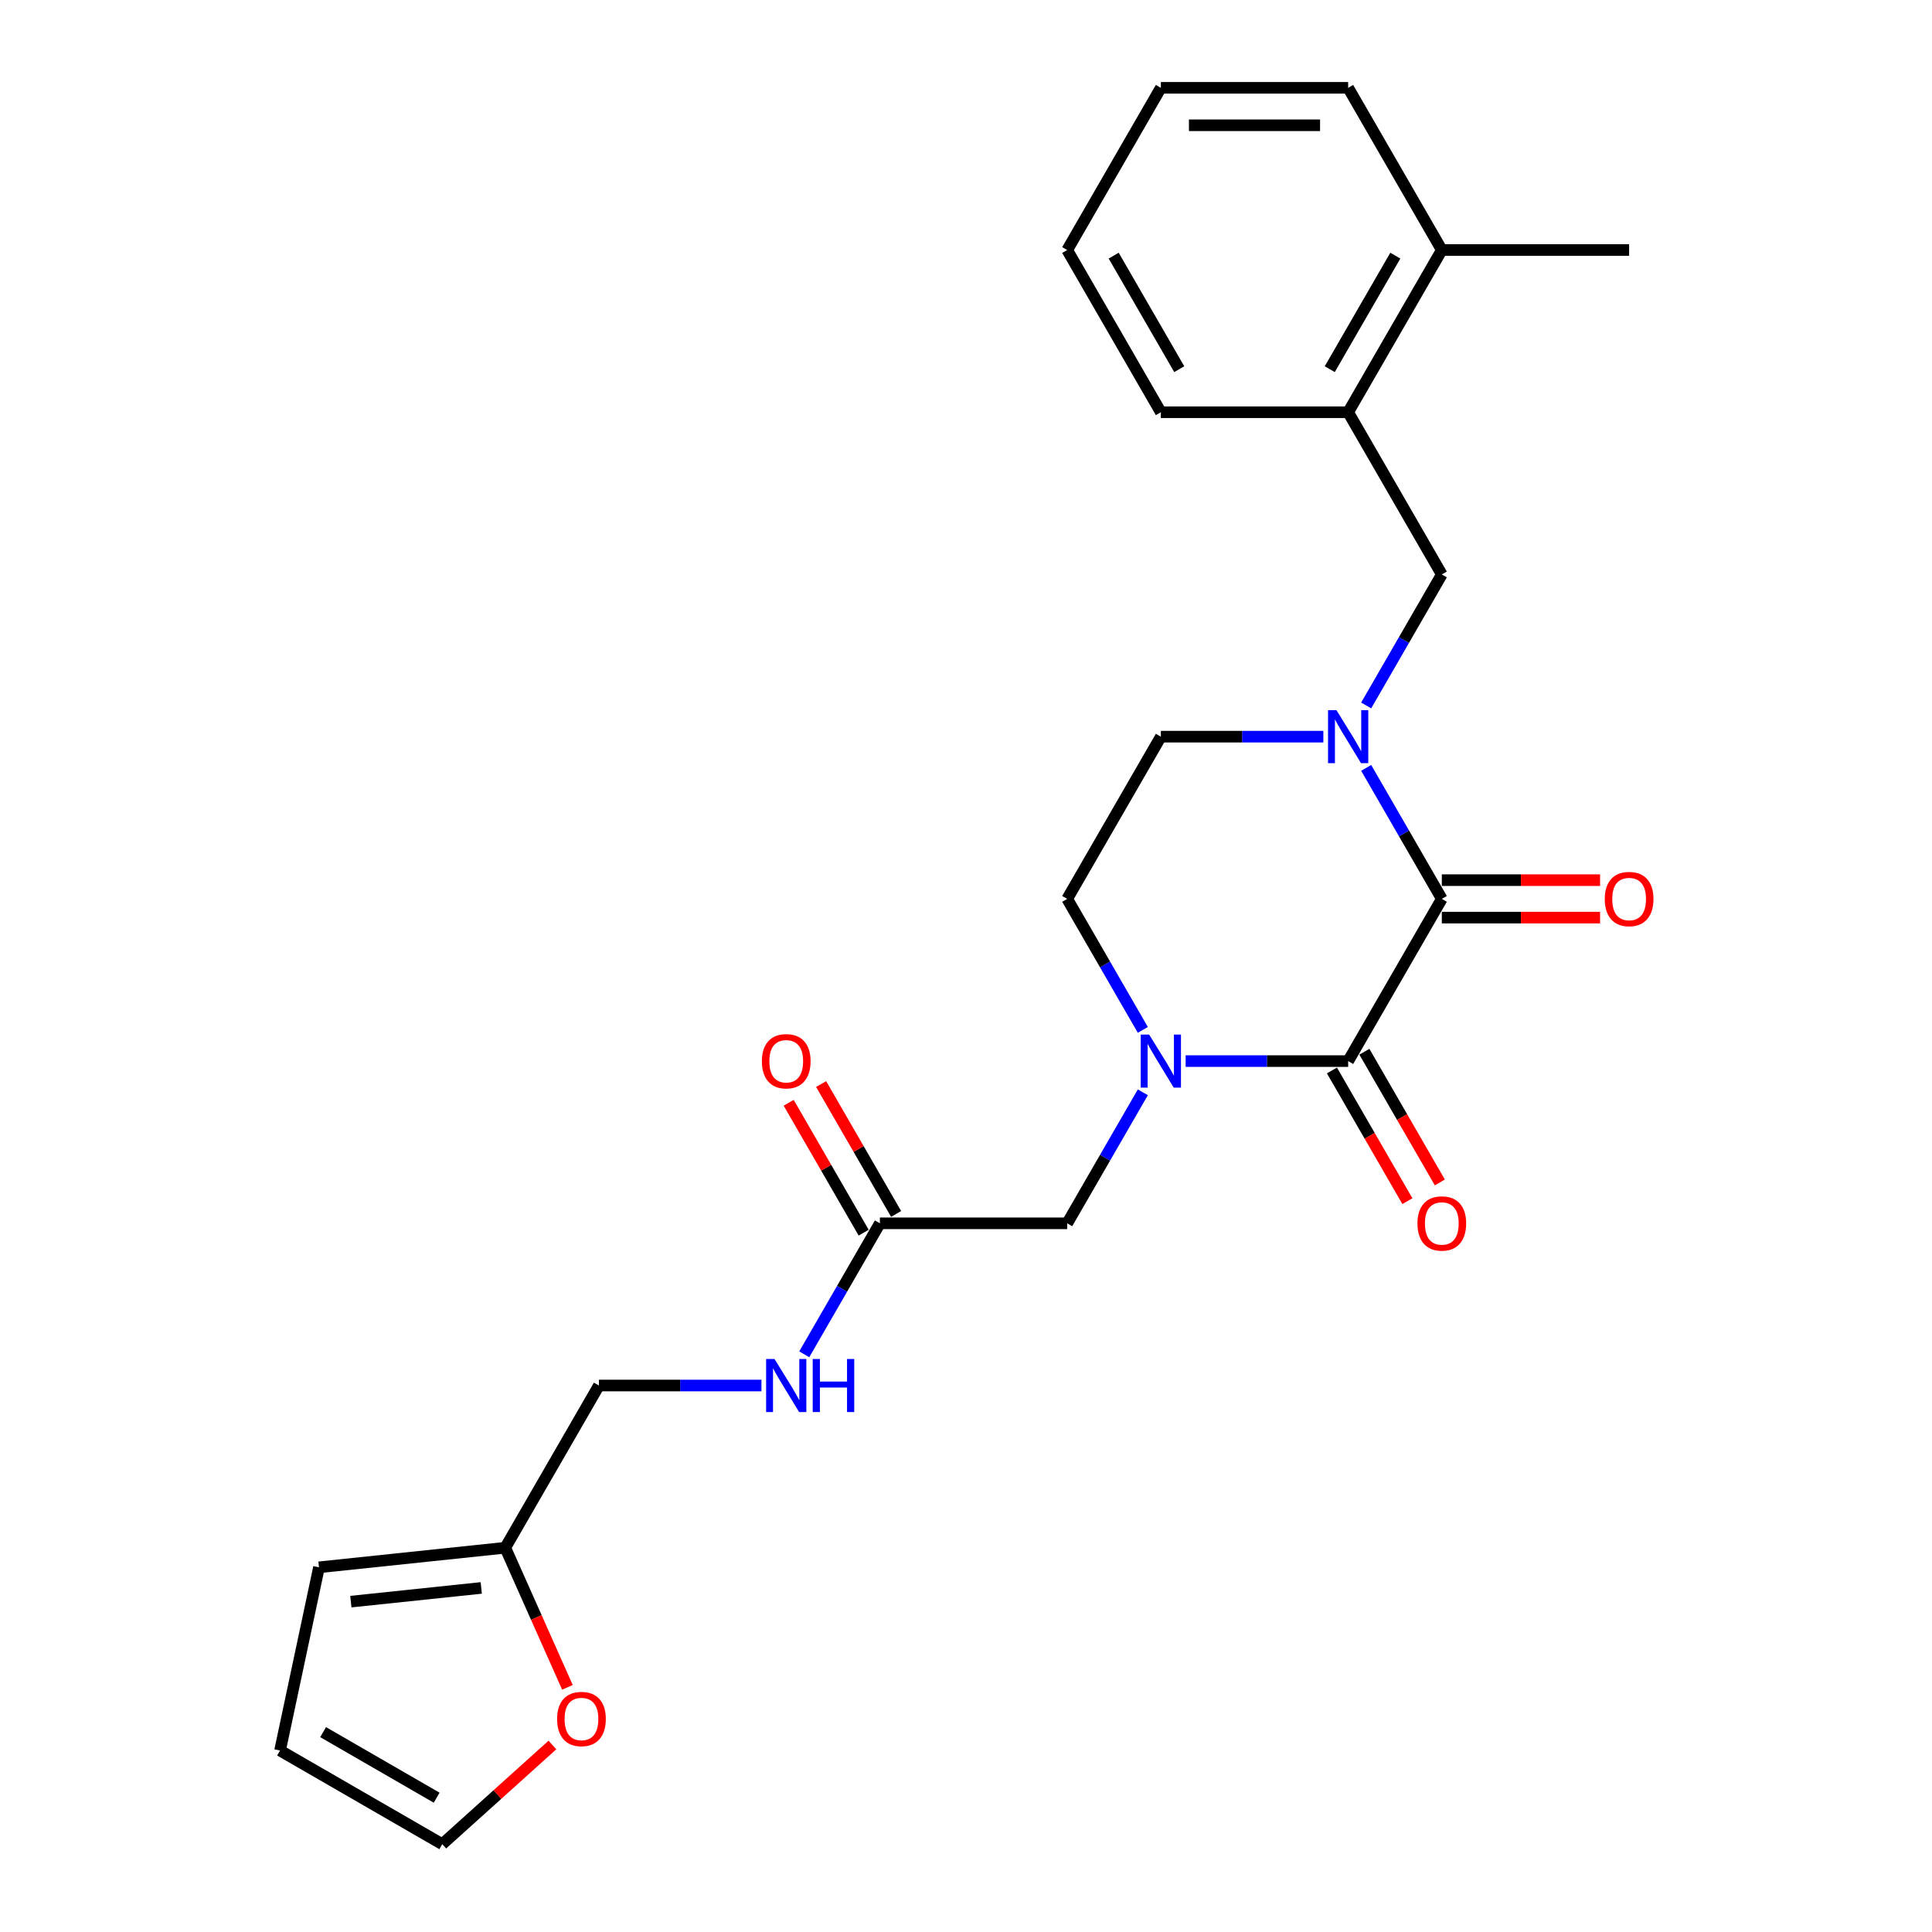 <?xml version='1.0' encoding='iso-8859-1'?>
<svg version='1.1' baseProfile='full'
              xmlns='http://www.w3.org/2000/svg'
                      xmlns:rdkit='http://www.rdkit.org/xml'
                      xmlns:xlink='http://www.w3.org/1999/xlink'
                  xml:space='preserve'
width='1000px' height='1000px' viewBox='0 0 1000 1000'>
<!-- END OF HEADER -->
<rect style='opacity:1.0;fill:#FFFFFF;stroke:none' width='1000' height='1000' x='0' y='0'> </rect>
<path class='bond-0' d='M 746.279,465.26 L 697.804,549.222' style='fill:none;fill-rule:evenodd;stroke:#000000;stroke-width:6px;stroke-linecap:butt;stroke-linejoin:miter;stroke-opacity:1' />
<path class='bond-1' d='M 746.279,465.26 L 726.704,431.356' style='fill:none;fill-rule:evenodd;stroke:#000000;stroke-width:6px;stroke-linecap:butt;stroke-linejoin:miter;stroke-opacity:1' />
<path class='bond-1' d='M 726.704,431.356 L 707.129,397.451' style='fill:none;fill-rule:evenodd;stroke:#0000FF;stroke-width:6px;stroke-linecap:butt;stroke-linejoin:miter;stroke-opacity:1' />
<path class='bond-10' d='M 746.279,474.955 L 787.24,474.955' style='fill:none;fill-rule:evenodd;stroke:#000000;stroke-width:6px;stroke-linecap:butt;stroke-linejoin:miter;stroke-opacity:1' />
<path class='bond-10' d='M 787.24,474.955 L 828.202,474.955' style='fill:none;fill-rule:evenodd;stroke:#FF0000;stroke-width:6px;stroke-linecap:butt;stroke-linejoin:miter;stroke-opacity:1' />
<path class='bond-10' d='M 746.279,455.565 L 787.24,455.565' style='fill:none;fill-rule:evenodd;stroke:#000000;stroke-width:6px;stroke-linecap:butt;stroke-linejoin:miter;stroke-opacity:1' />
<path class='bond-10' d='M 787.24,455.565 L 828.202,455.565' style='fill:none;fill-rule:evenodd;stroke:#FF0000;stroke-width:6px;stroke-linecap:butt;stroke-linejoin:miter;stroke-opacity:1' />
<path class='bond-2' d='M 697.804,549.222 L 655.747,549.222' style='fill:none;fill-rule:evenodd;stroke:#000000;stroke-width:6px;stroke-linecap:butt;stroke-linejoin:miter;stroke-opacity:1' />
<path class='bond-2' d='M 655.747,549.222 L 613.69,549.222' style='fill:none;fill-rule:evenodd;stroke:#0000FF;stroke-width:6px;stroke-linecap:butt;stroke-linejoin:miter;stroke-opacity:1' />
<path class='bond-11' d='M 689.408,554.069 L 708.938,587.896' style='fill:none;fill-rule:evenodd;stroke:#000000;stroke-width:6px;stroke-linecap:butt;stroke-linejoin:miter;stroke-opacity:1' />
<path class='bond-11' d='M 708.938,587.896 L 728.468,621.723' style='fill:none;fill-rule:evenodd;stroke:#FF0000;stroke-width:6px;stroke-linecap:butt;stroke-linejoin:miter;stroke-opacity:1' />
<path class='bond-11' d='M 706.2,544.374 L 725.73,578.201' style='fill:none;fill-rule:evenodd;stroke:#000000;stroke-width:6px;stroke-linecap:butt;stroke-linejoin:miter;stroke-opacity:1' />
<path class='bond-11' d='M 725.73,578.201 L 745.26,612.028' style='fill:none;fill-rule:evenodd;stroke:#FF0000;stroke-width:6px;stroke-linecap:butt;stroke-linejoin:miter;stroke-opacity:1' />
<path class='bond-3' d='M 707.129,365.147 L 726.704,331.243' style='fill:none;fill-rule:evenodd;stroke:#0000FF;stroke-width:6px;stroke-linecap:butt;stroke-linejoin:miter;stroke-opacity:1' />
<path class='bond-3' d='M 726.704,331.243 L 746.279,297.338' style='fill:none;fill-rule:evenodd;stroke:#000000;stroke-width:6px;stroke-linecap:butt;stroke-linejoin:miter;stroke-opacity:1' />
<path class='bond-8' d='M 684.968,381.299 L 642.911,381.299' style='fill:none;fill-rule:evenodd;stroke:#0000FF;stroke-width:6px;stroke-linecap:butt;stroke-linejoin:miter;stroke-opacity:1' />
<path class='bond-8' d='M 642.911,381.299 L 600.854,381.299' style='fill:none;fill-rule:evenodd;stroke:#000000;stroke-width:6px;stroke-linecap:butt;stroke-linejoin:miter;stroke-opacity:1' />
<path class='bond-4' d='M 591.529,565.373 L 571.954,599.278' style='fill:none;fill-rule:evenodd;stroke:#0000FF;stroke-width:6px;stroke-linecap:butt;stroke-linejoin:miter;stroke-opacity:1' />
<path class='bond-4' d='M 571.954,599.278 L 552.379,633.183' style='fill:none;fill-rule:evenodd;stroke:#000000;stroke-width:6px;stroke-linecap:butt;stroke-linejoin:miter;stroke-opacity:1' />
<path class='bond-25' d='M 591.529,533.07 L 571.954,499.165' style='fill:none;fill-rule:evenodd;stroke:#0000FF;stroke-width:6px;stroke-linecap:butt;stroke-linejoin:miter;stroke-opacity:1' />
<path class='bond-25' d='M 571.954,499.165 L 552.379,465.26' style='fill:none;fill-rule:evenodd;stroke:#000000;stroke-width:6px;stroke-linecap:butt;stroke-linejoin:miter;stroke-opacity:1' />
<path class='bond-6' d='M 746.279,297.338 L 697.804,213.377' style='fill:none;fill-rule:evenodd;stroke:#000000;stroke-width:6px;stroke-linecap:butt;stroke-linejoin:miter;stroke-opacity:1' />
<path class='bond-5' d='M 552.379,633.183 L 455.429,633.183' style='fill:none;fill-rule:evenodd;stroke:#000000;stroke-width:6px;stroke-linecap:butt;stroke-linejoin:miter;stroke-opacity:1' />
<path class='bond-13' d='M 455.429,633.183 L 435.854,667.087' style='fill:none;fill-rule:evenodd;stroke:#000000;stroke-width:6px;stroke-linecap:butt;stroke-linejoin:miter;stroke-opacity:1' />
<path class='bond-13' d='M 435.854,667.087 L 416.279,700.992' style='fill:none;fill-rule:evenodd;stroke:#0000FF;stroke-width:6px;stroke-linecap:butt;stroke-linejoin:miter;stroke-opacity:1' />
<path class='bond-17' d='M 463.825,628.335 L 444.418,594.721' style='fill:none;fill-rule:evenodd;stroke:#000000;stroke-width:6px;stroke-linecap:butt;stroke-linejoin:miter;stroke-opacity:1' />
<path class='bond-17' d='M 444.418,594.721 L 425.011,561.108' style='fill:none;fill-rule:evenodd;stroke:#FF0000;stroke-width:6px;stroke-linecap:butt;stroke-linejoin:miter;stroke-opacity:1' />
<path class='bond-17' d='M 447.033,638.03 L 427.626,604.416' style='fill:none;fill-rule:evenodd;stroke:#000000;stroke-width:6px;stroke-linecap:butt;stroke-linejoin:miter;stroke-opacity:1' />
<path class='bond-17' d='M 427.626,604.416 L 408.219,570.803' style='fill:none;fill-rule:evenodd;stroke:#FF0000;stroke-width:6px;stroke-linecap:butt;stroke-linejoin:miter;stroke-opacity:1' />
<path class='bond-18' d='M 697.804,213.377 L 746.279,129.416' style='fill:none;fill-rule:evenodd;stroke:#000000;stroke-width:6px;stroke-linecap:butt;stroke-linejoin:miter;stroke-opacity:1' />
<path class='bond-18' d='M 688.283,191.088 L 722.215,132.315' style='fill:none;fill-rule:evenodd;stroke:#000000;stroke-width:6px;stroke-linecap:butt;stroke-linejoin:miter;stroke-opacity:1' />
<path class='bond-20' d='M 697.804,213.377 L 600.854,213.377' style='fill:none;fill-rule:evenodd;stroke:#000000;stroke-width:6px;stroke-linecap:butt;stroke-linejoin:miter;stroke-opacity:1' />
<path class='bond-7' d='M 261.529,801.105 L 310.004,717.144' style='fill:none;fill-rule:evenodd;stroke:#000000;stroke-width:6px;stroke-linecap:butt;stroke-linejoin:miter;stroke-opacity:1' />
<path class='bond-12' d='M 261.529,801.105 L 277.615,837.236' style='fill:none;fill-rule:evenodd;stroke:#000000;stroke-width:6px;stroke-linecap:butt;stroke-linejoin:miter;stroke-opacity:1' />
<path class='bond-12' d='M 277.615,837.236 L 293.702,873.366' style='fill:none;fill-rule:evenodd;stroke:#FF0000;stroke-width:6px;stroke-linecap:butt;stroke-linejoin:miter;stroke-opacity:1' />
<path class='bond-14' d='M 261.529,801.105 L 165.11,811.239' style='fill:none;fill-rule:evenodd;stroke:#000000;stroke-width:6px;stroke-linecap:butt;stroke-linejoin:miter;stroke-opacity:1' />
<path class='bond-14' d='M 249.093,821.909 L 181.6,829.003' style='fill:none;fill-rule:evenodd;stroke:#000000;stroke-width:6px;stroke-linecap:butt;stroke-linejoin:miter;stroke-opacity:1' />
<path class='bond-9' d='M 600.854,381.299 L 552.379,465.26' style='fill:none;fill-rule:evenodd;stroke:#000000;stroke-width:6px;stroke-linecap:butt;stroke-linejoin:miter;stroke-opacity:1' />
<path class='bond-15' d='M 285.935,903.204 L 257.424,928.875' style='fill:none;fill-rule:evenodd;stroke:#FF0000;stroke-width:6px;stroke-linecap:butt;stroke-linejoin:miter;stroke-opacity:1' />
<path class='bond-15' d='M 257.424,928.875 L 228.914,954.545' style='fill:none;fill-rule:evenodd;stroke:#000000;stroke-width:6px;stroke-linecap:butt;stroke-linejoin:miter;stroke-opacity:1' />
<path class='bond-19' d='M 394.118,717.144 L 352.061,717.144' style='fill:none;fill-rule:evenodd;stroke:#0000FF;stroke-width:6px;stroke-linecap:butt;stroke-linejoin:miter;stroke-opacity:1' />
<path class='bond-19' d='M 352.061,717.144 L 310.004,717.144' style='fill:none;fill-rule:evenodd;stroke:#000000;stroke-width:6px;stroke-linecap:butt;stroke-linejoin:miter;stroke-opacity:1' />
<path class='bond-16' d='M 165.11,811.239 L 144.953,906.07' style='fill:none;fill-rule:evenodd;stroke:#000000;stroke-width:6px;stroke-linecap:butt;stroke-linejoin:miter;stroke-opacity:1' />
<path class='bond-27' d='M 228.914,954.545 L 144.953,906.07' style='fill:none;fill-rule:evenodd;stroke:#000000;stroke-width:6px;stroke-linecap:butt;stroke-linejoin:miter;stroke-opacity:1' />
<path class='bond-27' d='M 226.015,930.482 L 167.242,896.549' style='fill:none;fill-rule:evenodd;stroke:#000000;stroke-width:6px;stroke-linecap:butt;stroke-linejoin:miter;stroke-opacity:1' />
<path class='bond-21' d='M 746.279,129.416 L 843.229,129.416' style='fill:none;fill-rule:evenodd;stroke:#000000;stroke-width:6px;stroke-linecap:butt;stroke-linejoin:miter;stroke-opacity:1' />
<path class='bond-22' d='M 746.279,129.416 L 697.804,45.455' style='fill:none;fill-rule:evenodd;stroke:#000000;stroke-width:6px;stroke-linecap:butt;stroke-linejoin:miter;stroke-opacity:1' />
<path class='bond-23' d='M 600.854,213.377 L 552.379,129.416' style='fill:none;fill-rule:evenodd;stroke:#000000;stroke-width:6px;stroke-linecap:butt;stroke-linejoin:miter;stroke-opacity:1' />
<path class='bond-23' d='M 610.375,191.088 L 576.442,132.315' style='fill:none;fill-rule:evenodd;stroke:#000000;stroke-width:6px;stroke-linecap:butt;stroke-linejoin:miter;stroke-opacity:1' />
<path class='bond-26' d='M 697.804,45.455 L 600.854,45.455' style='fill:none;fill-rule:evenodd;stroke:#000000;stroke-width:6px;stroke-linecap:butt;stroke-linejoin:miter;stroke-opacity:1' />
<path class='bond-26' d='M 683.261,64.844 L 615.396,64.844' style='fill:none;fill-rule:evenodd;stroke:#000000;stroke-width:6px;stroke-linecap:butt;stroke-linejoin:miter;stroke-opacity:1' />
<path class='bond-24' d='M 552.379,129.416 L 600.854,45.455' style='fill:none;fill-rule:evenodd;stroke:#000000;stroke-width:6px;stroke-linecap:butt;stroke-linejoin:miter;stroke-opacity:1' />
<path  class='atom-2' d='M 691.735 367.571
L 700.732 382.114
Q 701.624 383.548, 703.059 386.147
Q 704.493 388.745, 704.571 388.9
L 704.571 367.571
L 708.216 367.571
L 708.216 395.027
L 704.455 395.027
L 694.798 379.128
Q 693.674 377.266, 692.472 375.133
Q 691.308 373, 690.959 372.341
L 690.959 395.027
L 687.391 395.027
L 687.391 367.571
L 691.735 367.571
' fill='#0000FF'/>
<path  class='atom-3' d='M 594.785 535.493
L 603.782 550.036
Q 604.674 551.471, 606.109 554.069
Q 607.543 556.667, 607.621 556.822
L 607.621 535.493
L 611.266 535.493
L 611.266 562.95
L 607.505 562.95
L 597.848 547.05
Q 596.724 545.188, 595.522 543.056
Q 594.358 540.923, 594.009 540.263
L 594.009 562.95
L 590.441 562.95
L 590.441 535.493
L 594.785 535.493
' fill='#0000FF'/>
<path  class='atom-11' d='M 830.625 465.338
Q 830.625 458.745, 833.883 455.061
Q 837.14 451.377, 843.229 451.377
Q 849.317 451.377, 852.575 455.061
Q 855.832 458.745, 855.832 465.338
Q 855.832 472.008, 852.536 475.809
Q 849.24 479.57, 843.229 479.57
Q 837.179 479.57, 833.883 475.809
Q 830.625 472.047, 830.625 465.338
M 843.229 476.468
Q 847.417 476.468, 849.666 473.676
Q 851.954 470.845, 851.954 465.338
Q 851.954 459.947, 849.666 457.233
Q 847.417 454.48, 843.229 454.48
Q 839.041 454.48, 836.753 457.194
Q 834.503 459.909, 834.503 465.338
Q 834.503 470.883, 836.753 473.676
Q 839.041 476.468, 843.229 476.468
' fill='#FF0000'/>
<path  class='atom-12' d='M 733.675 633.26
Q 733.675 626.668, 736.933 622.984
Q 740.19 619.299, 746.279 619.299
Q 752.367 619.299, 755.625 622.984
Q 758.882 626.668, 758.882 633.26
Q 758.882 639.93, 755.586 643.731
Q 752.29 647.493, 746.279 647.493
Q 740.229 647.493, 736.933 643.731
Q 733.675 639.969, 733.675 633.26
M 746.279 644.39
Q 750.467 644.39, 752.716 641.598
Q 755.004 638.767, 755.004 633.26
Q 755.004 627.87, 752.716 625.155
Q 750.467 622.402, 746.279 622.402
Q 742.091 622.402, 739.803 625.116
Q 737.553 627.831, 737.553 633.26
Q 737.553 638.806, 739.803 641.598
Q 742.091 644.39, 746.279 644.39
' fill='#FF0000'/>
<path  class='atom-13' d='M 288.358 889.751
Q 288.358 883.158, 291.616 879.474
Q 294.874 875.79, 300.962 875.79
Q 307.05 875.79, 310.308 879.474
Q 313.565 883.158, 313.565 889.751
Q 313.565 896.421, 310.269 900.221
Q 306.973 903.983, 300.962 903.983
Q 294.912 903.983, 291.616 900.221
Q 288.358 896.46, 288.358 889.751
M 300.962 900.881
Q 305.15 900.881, 307.399 898.089
Q 309.687 895.258, 309.687 889.751
Q 309.687 884.36, 307.399 881.646
Q 305.15 878.892, 300.962 878.892
Q 296.774 878.892, 294.486 881.607
Q 292.236 884.322, 292.236 889.751
Q 292.236 895.296, 294.486 898.089
Q 296.774 900.881, 300.962 900.881
' fill='#FF0000'/>
<path  class='atom-14' d='M 400.885 703.416
L 409.882 717.958
Q 410.774 719.393, 412.209 721.991
Q 413.643 724.59, 413.721 724.745
L 413.721 703.416
L 417.366 703.416
L 417.366 730.872
L 413.605 730.872
L 403.948 714.972
Q 402.824 713.111, 401.622 710.978
Q 400.458 708.845, 400.109 708.186
L 400.109 730.872
L 396.541 730.872
L 396.541 703.416
L 400.885 703.416
' fill='#0000FF'/>
<path  class='atom-14' d='M 420.663 703.416
L 424.385 703.416
L 424.385 715.089
L 438.424 715.089
L 438.424 703.416
L 442.147 703.416
L 442.147 730.872
L 438.424 730.872
L 438.424 718.191
L 424.385 718.191
L 424.385 730.872
L 420.663 730.872
L 420.663 703.416
' fill='#0000FF'/>
<path  class='atom-18' d='M 394.35 549.299
Q 394.35 542.706, 397.608 539.022
Q 400.865 535.338, 406.954 535.338
Q 413.042 535.338, 416.3 539.022
Q 419.557 542.706, 419.557 549.299
Q 419.557 555.969, 416.261 559.77
Q 412.965 563.531, 406.954 563.531
Q 400.904 563.531, 397.608 559.77
Q 394.35 556.008, 394.35 549.299
M 406.954 560.429
Q 411.142 560.429, 413.391 557.637
Q 415.679 554.806, 415.679 549.299
Q 415.679 543.909, 413.391 541.194
Q 411.142 538.441, 406.954 538.441
Q 402.766 538.441, 400.478 541.155
Q 398.228 543.87, 398.228 549.299
Q 398.228 554.845, 400.478 557.637
Q 402.766 560.429, 406.954 560.429
' fill='#FF0000'/>
</svg>
